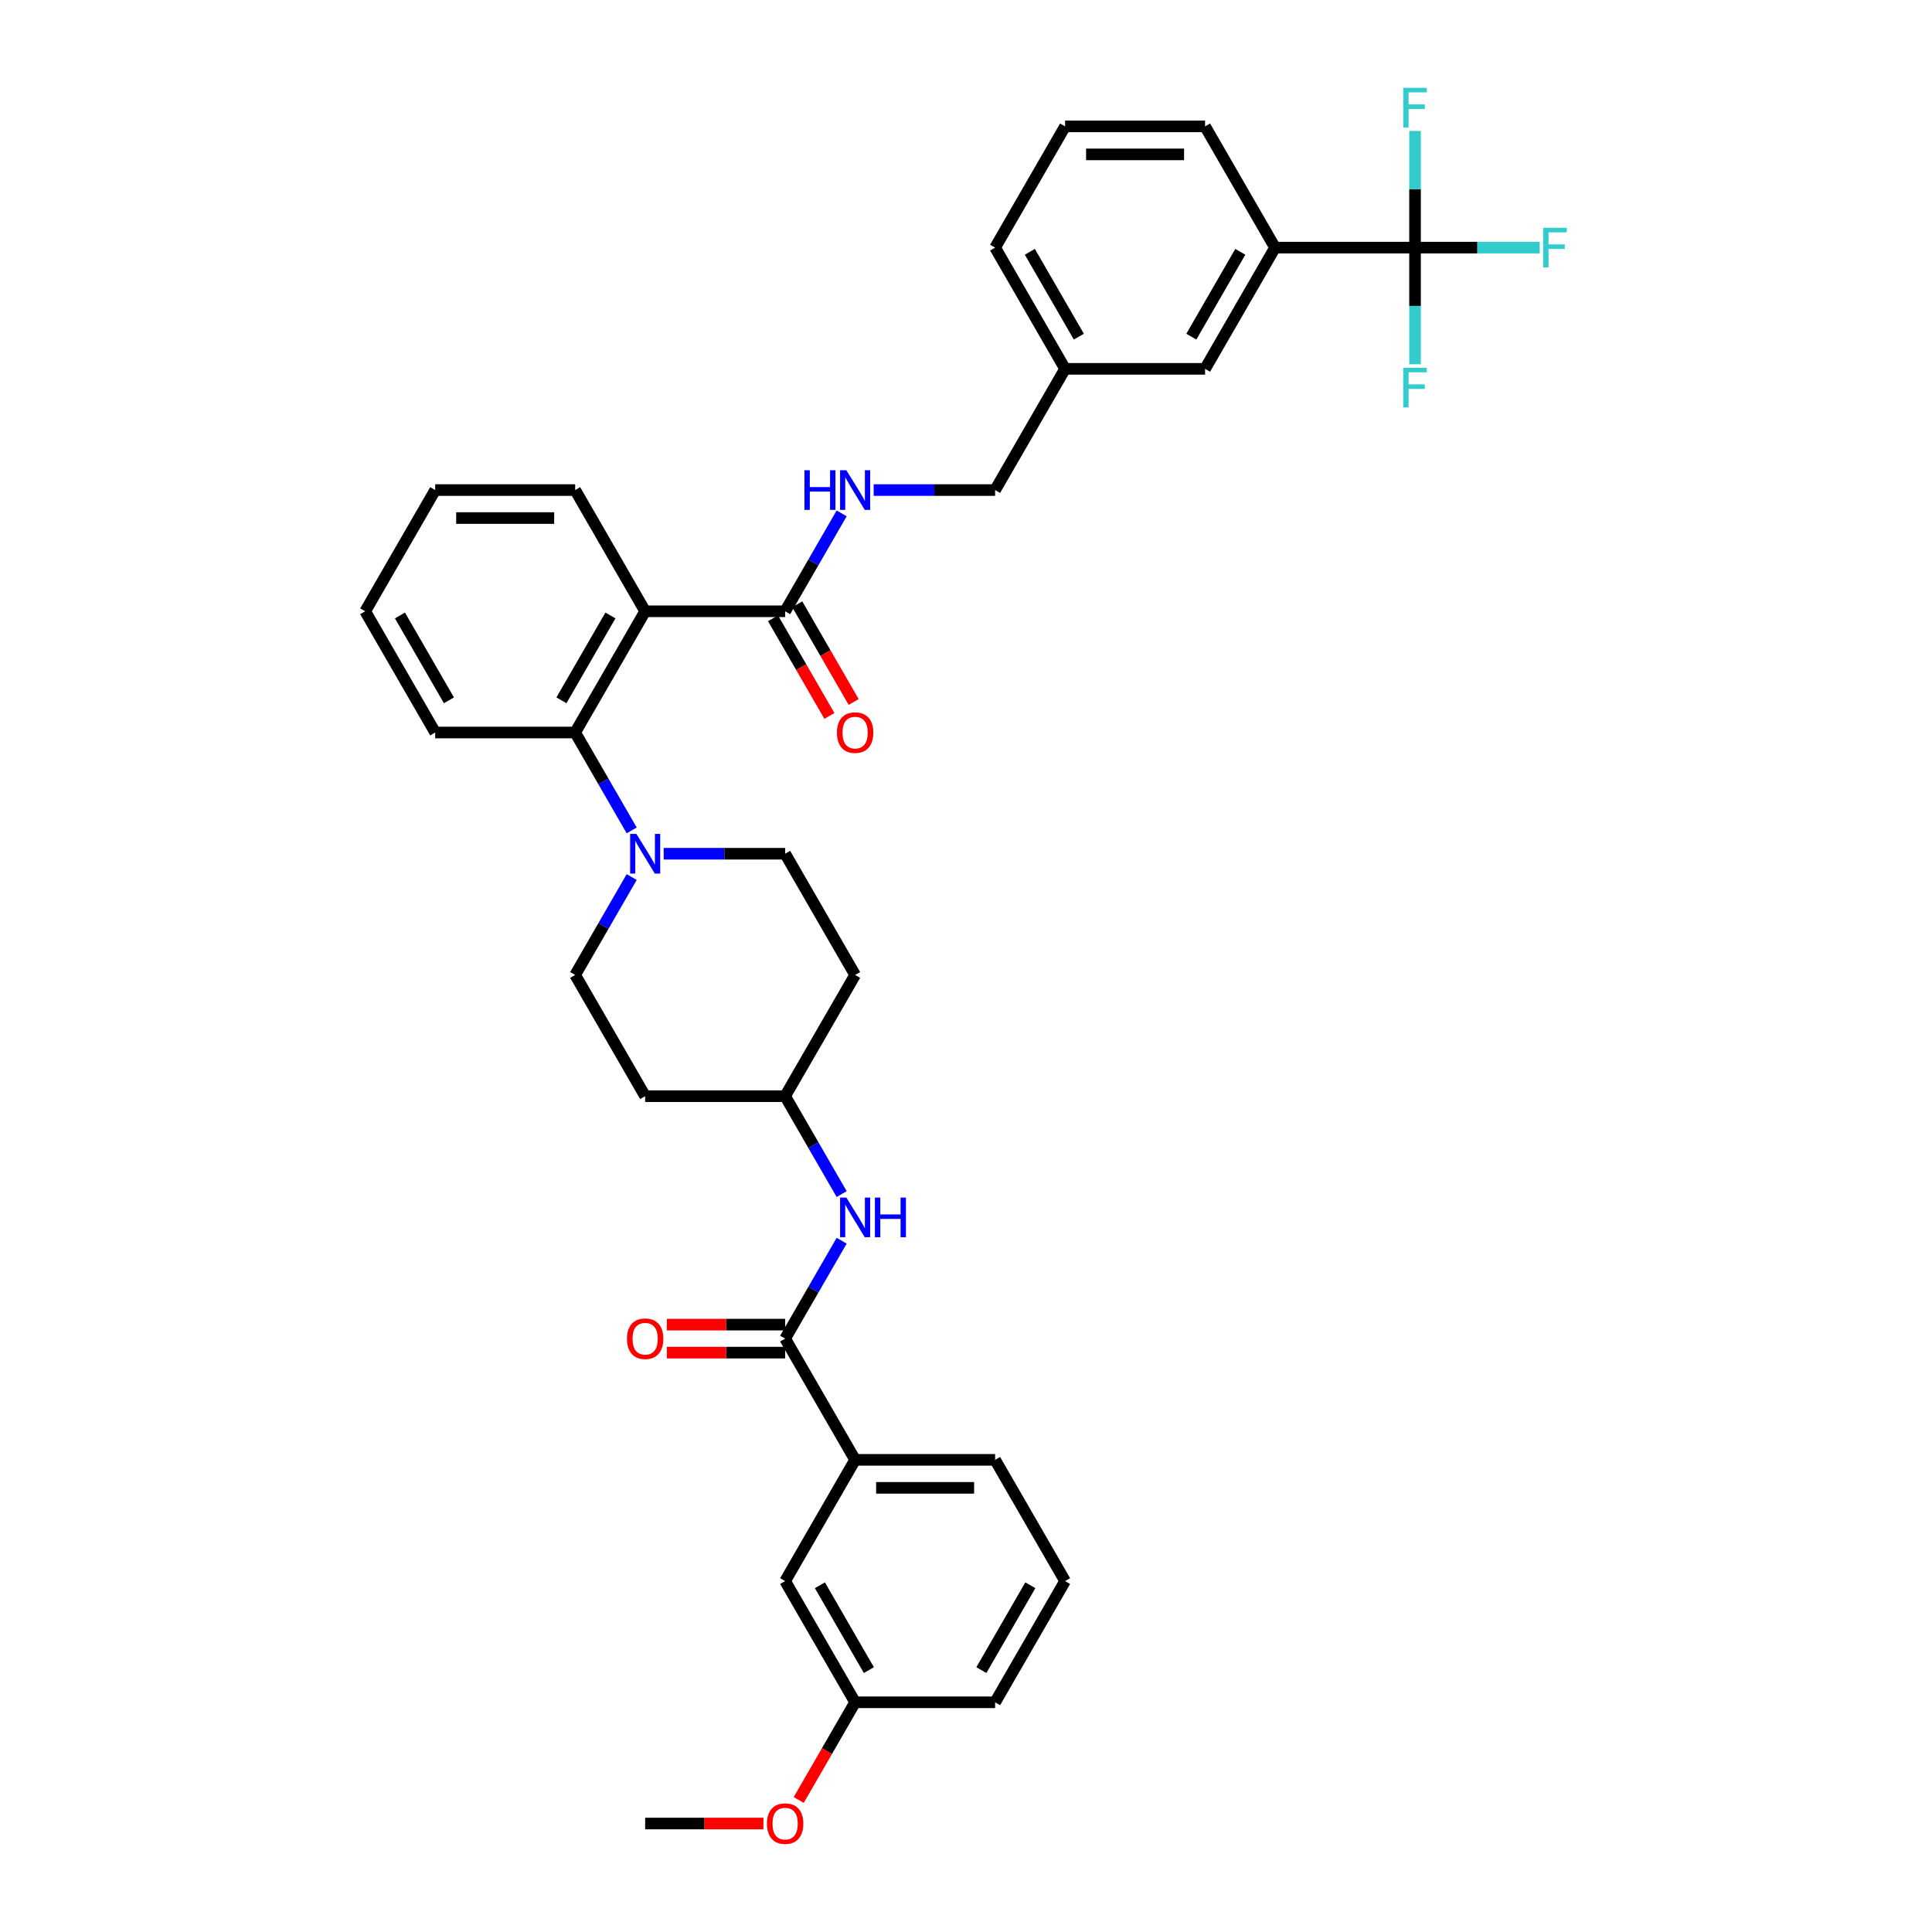 <?xml version='1.0' encoding='iso-8859-1'?>
<svg version='1.1' baseProfile='full'
              xmlns='http://www.w3.org/2000/svg'
                      xmlns:rdkit='http://www.rdkit.org/xml'
                      xmlns:xlink='http://www.w3.org/1999/xlink'
                  xml:space='preserve'
width='1000px' height='1000px' viewBox='0 0 1000 1000'>
<!-- END OF HEADER -->
<rect style='opacity:1.0;fill:#FFFFFF;stroke:none' width='1000' height='1000' x='0' y='0'> </rect>
<path class='bond-0' d='M 551.289,818.361 L 515.063,881.106' style='fill:none;fill-rule:evenodd;stroke:#000000;stroke-width:6px;stroke-linecap:butt;stroke-linejoin:miter;stroke-opacity:1' />
<path class='bond-0' d='M 533.306,820.528 L 507.948,864.45' style='fill:none;fill-rule:evenodd;stroke:#000000;stroke-width:6px;stroke-linecap:butt;stroke-linejoin:miter;stroke-opacity:1' />
<path class='bond-1' d='M 551.289,818.361 L 515.063,755.616' style='fill:none;fill-rule:evenodd;stroke:#000000;stroke-width:6px;stroke-linecap:butt;stroke-linejoin:miter;stroke-opacity:1' />
<path class='bond-2' d='M 435.642,642.197 L 421.014,667.534' style='fill:none;fill-rule:evenodd;stroke:#0000FF;stroke-width:6px;stroke-linecap:butt;stroke-linejoin:miter;stroke-opacity:1' />
<path class='bond-2' d='M 421.014,667.534 L 406.385,692.871' style='fill:none;fill-rule:evenodd;stroke:#000000;stroke-width:6px;stroke-linecap:butt;stroke-linejoin:miter;stroke-opacity:1' />
<path class='bond-3' d='M 435.642,618.056 L 421.014,592.718' style='fill:none;fill-rule:evenodd;stroke:#0000FF;stroke-width:6px;stroke-linecap:butt;stroke-linejoin:miter;stroke-opacity:1' />
<path class='bond-3' d='M 421.014,592.718 L 406.385,567.381' style='fill:none;fill-rule:evenodd;stroke:#000000;stroke-width:6px;stroke-linecap:butt;stroke-linejoin:miter;stroke-opacity:1' />
<path class='bond-4' d='M 406.385,685.626 L 375.774,685.626' style='fill:none;fill-rule:evenodd;stroke:#000000;stroke-width:6px;stroke-linecap:butt;stroke-linejoin:miter;stroke-opacity:1' />
<path class='bond-4' d='M 375.774,685.626 L 345.163,685.626' style='fill:none;fill-rule:evenodd;stroke:#FF0000;stroke-width:6px;stroke-linecap:butt;stroke-linejoin:miter;stroke-opacity:1' />
<path class='bond-4' d='M 406.385,700.116 L 375.774,700.116' style='fill:none;fill-rule:evenodd;stroke:#000000;stroke-width:6px;stroke-linecap:butt;stroke-linejoin:miter;stroke-opacity:1' />
<path class='bond-4' d='M 375.774,700.116 L 345.163,700.116' style='fill:none;fill-rule:evenodd;stroke:#FF0000;stroke-width:6px;stroke-linecap:butt;stroke-linejoin:miter;stroke-opacity:1' />
<path class='bond-5' d='M 406.385,692.871 L 442.611,755.616' style='fill:none;fill-rule:evenodd;stroke:#000000;stroke-width:6px;stroke-linecap:butt;stroke-linejoin:miter;stroke-opacity:1' />
<path class='bond-6' d='M 515.063,755.616 L 442.611,755.616' style='fill:none;fill-rule:evenodd;stroke:#000000;stroke-width:6px;stroke-linecap:butt;stroke-linejoin:miter;stroke-opacity:1' />
<path class='bond-6' d='M 504.195,770.107 L 453.479,770.107' style='fill:none;fill-rule:evenodd;stroke:#000000;stroke-width:6px;stroke-linecap:butt;stroke-linejoin:miter;stroke-opacity:1' />
<path class='bond-7' d='M 732.418,128.165 L 659.966,128.165' style='fill:none;fill-rule:evenodd;stroke:#000000;stroke-width:6px;stroke-linecap:butt;stroke-linejoin:miter;stroke-opacity:1' />
<path class='bond-8' d='M 732.418,128.165 L 764.688,128.165' style='fill:none;fill-rule:evenodd;stroke:#000000;stroke-width:6px;stroke-linecap:butt;stroke-linejoin:miter;stroke-opacity:1' />
<path class='bond-8' d='M 764.688,128.165 L 796.958,128.165' style='fill:none;fill-rule:evenodd;stroke:#33CCCC;stroke-width:6px;stroke-linecap:butt;stroke-linejoin:miter;stroke-opacity:1' />
<path class='bond-9' d='M 732.418,128.165 L 732.418,158.356' style='fill:none;fill-rule:evenodd;stroke:#000000;stroke-width:6px;stroke-linecap:butt;stroke-linejoin:miter;stroke-opacity:1' />
<path class='bond-9' d='M 732.418,158.356 L 732.418,188.547' style='fill:none;fill-rule:evenodd;stroke:#33CCCC;stroke-width:6px;stroke-linecap:butt;stroke-linejoin:miter;stroke-opacity:1' />
<path class='bond-10' d='M 732.418,128.165 L 732.418,97.975' style='fill:none;fill-rule:evenodd;stroke:#000000;stroke-width:6px;stroke-linecap:butt;stroke-linejoin:miter;stroke-opacity:1' />
<path class='bond-10' d='M 732.418,97.975 L 732.418,67.784' style='fill:none;fill-rule:evenodd;stroke:#33CCCC;stroke-width:6px;stroke-linecap:butt;stroke-linejoin:miter;stroke-opacity:1' />
<path class='bond-11' d='M 406.385,316.401 L 421.014,291.063' style='fill:none;fill-rule:evenodd;stroke:#000000;stroke-width:6px;stroke-linecap:butt;stroke-linejoin:miter;stroke-opacity:1' />
<path class='bond-11' d='M 421.014,291.063 L 435.642,265.726' style='fill:none;fill-rule:evenodd;stroke:#0000FF;stroke-width:6px;stroke-linecap:butt;stroke-linejoin:miter;stroke-opacity:1' />
<path class='bond-12' d='M 400.111,320.023 L 414.706,345.303' style='fill:none;fill-rule:evenodd;stroke:#000000;stroke-width:6px;stroke-linecap:butt;stroke-linejoin:miter;stroke-opacity:1' />
<path class='bond-12' d='M 414.706,345.303 L 429.301,370.582' style='fill:none;fill-rule:evenodd;stroke:#FF0000;stroke-width:6px;stroke-linecap:butt;stroke-linejoin:miter;stroke-opacity:1' />
<path class='bond-12' d='M 412.66,312.778 L 427.255,338.058' style='fill:none;fill-rule:evenodd;stroke:#000000;stroke-width:6px;stroke-linecap:butt;stroke-linejoin:miter;stroke-opacity:1' />
<path class='bond-12' d='M 427.255,338.058 L 441.85,363.337' style='fill:none;fill-rule:evenodd;stroke:#FF0000;stroke-width:6px;stroke-linecap:butt;stroke-linejoin:miter;stroke-opacity:1' />
<path class='bond-13' d='M 406.385,316.401 L 333.933,316.401' style='fill:none;fill-rule:evenodd;stroke:#000000;stroke-width:6px;stroke-linecap:butt;stroke-linejoin:miter;stroke-opacity:1' />
<path class='bond-14' d='M 452.204,253.656 L 483.633,253.656' style='fill:none;fill-rule:evenodd;stroke:#0000FF;stroke-width:6px;stroke-linecap:butt;stroke-linejoin:miter;stroke-opacity:1' />
<path class='bond-14' d='M 483.633,253.656 L 515.063,253.656' style='fill:none;fill-rule:evenodd;stroke:#000000;stroke-width:6px;stroke-linecap:butt;stroke-linejoin:miter;stroke-opacity:1' />
<path class='bond-15' d='M 659.966,128.165 L 623.74,190.911' style='fill:none;fill-rule:evenodd;stroke:#000000;stroke-width:6px;stroke-linecap:butt;stroke-linejoin:miter;stroke-opacity:1' />
<path class='bond-15' d='M 641.983,130.332 L 616.625,174.254' style='fill:none;fill-rule:evenodd;stroke:#000000;stroke-width:6px;stroke-linecap:butt;stroke-linejoin:miter;stroke-opacity:1' />
<path class='bond-16' d='M 659.966,128.165 L 623.74,65.42' style='fill:none;fill-rule:evenodd;stroke:#000000;stroke-width:6px;stroke-linecap:butt;stroke-linejoin:miter;stroke-opacity:1' />
<path class='bond-17' d='M 343.526,441.891 L 374.955,441.891' style='fill:none;fill-rule:evenodd;stroke:#0000FF;stroke-width:6px;stroke-linecap:butt;stroke-linejoin:miter;stroke-opacity:1' />
<path class='bond-17' d='M 374.955,441.891 L 406.385,441.891' style='fill:none;fill-rule:evenodd;stroke:#000000;stroke-width:6px;stroke-linecap:butt;stroke-linejoin:miter;stroke-opacity:1' />
<path class='bond-18' d='M 326.964,429.82 L 312.336,404.483' style='fill:none;fill-rule:evenodd;stroke:#0000FF;stroke-width:6px;stroke-linecap:butt;stroke-linejoin:miter;stroke-opacity:1' />
<path class='bond-18' d='M 312.336,404.483 L 297.707,379.146' style='fill:none;fill-rule:evenodd;stroke:#000000;stroke-width:6px;stroke-linecap:butt;stroke-linejoin:miter;stroke-opacity:1' />
<path class='bond-19' d='M 326.964,453.961 L 312.336,479.299' style='fill:none;fill-rule:evenodd;stroke:#0000FF;stroke-width:6px;stroke-linecap:butt;stroke-linejoin:miter;stroke-opacity:1' />
<path class='bond-19' d='M 312.336,479.299 L 297.707,504.636' style='fill:none;fill-rule:evenodd;stroke:#000000;stroke-width:6px;stroke-linecap:butt;stroke-linejoin:miter;stroke-opacity:1' />
<path class='bond-20' d='M 225.256,379.146 L 189.03,316.401' style='fill:none;fill-rule:evenodd;stroke:#000000;stroke-width:6px;stroke-linecap:butt;stroke-linejoin:miter;stroke-opacity:1' />
<path class='bond-20' d='M 232.371,362.489 L 207.013,318.567' style='fill:none;fill-rule:evenodd;stroke:#000000;stroke-width:6px;stroke-linecap:butt;stroke-linejoin:miter;stroke-opacity:1' />
<path class='bond-21' d='M 225.256,379.146 L 297.707,379.146' style='fill:none;fill-rule:evenodd;stroke:#000000;stroke-width:6px;stroke-linecap:butt;stroke-linejoin:miter;stroke-opacity:1' />
<path class='bond-22' d='M 189.03,316.401 L 225.256,253.656' style='fill:none;fill-rule:evenodd;stroke:#000000;stroke-width:6px;stroke-linecap:butt;stroke-linejoin:miter;stroke-opacity:1' />
<path class='bond-23' d='M 225.256,253.656 L 297.707,253.656' style='fill:none;fill-rule:evenodd;stroke:#000000;stroke-width:6px;stroke-linecap:butt;stroke-linejoin:miter;stroke-opacity:1' />
<path class='bond-23' d='M 236.123,268.146 L 286.84,268.146' style='fill:none;fill-rule:evenodd;stroke:#000000;stroke-width:6px;stroke-linecap:butt;stroke-linejoin:miter;stroke-opacity:1' />
<path class='bond-24' d='M 297.707,253.656 L 333.933,316.401' style='fill:none;fill-rule:evenodd;stroke:#000000;stroke-width:6px;stroke-linecap:butt;stroke-linejoin:miter;stroke-opacity:1' />
<path class='bond-25' d='M 333.933,316.401 L 297.707,379.146' style='fill:none;fill-rule:evenodd;stroke:#000000;stroke-width:6px;stroke-linecap:butt;stroke-linejoin:miter;stroke-opacity:1' />
<path class='bond-25' d='M 315.95,318.567 L 290.592,362.489' style='fill:none;fill-rule:evenodd;stroke:#000000;stroke-width:6px;stroke-linecap:butt;stroke-linejoin:miter;stroke-opacity:1' />
<path class='bond-26' d='M 406.385,567.381 L 442.611,504.636' style='fill:none;fill-rule:evenodd;stroke:#000000;stroke-width:6px;stroke-linecap:butt;stroke-linejoin:miter;stroke-opacity:1' />
<path class='bond-27' d='M 406.385,567.381 L 333.933,567.381' style='fill:none;fill-rule:evenodd;stroke:#000000;stroke-width:6px;stroke-linecap:butt;stroke-linejoin:miter;stroke-opacity:1' />
<path class='bond-28' d='M 442.611,504.636 L 406.385,441.891' style='fill:none;fill-rule:evenodd;stroke:#000000;stroke-width:6px;stroke-linecap:butt;stroke-linejoin:miter;stroke-opacity:1' />
<path class='bond-29' d='M 297.707,504.636 L 333.933,567.381' style='fill:none;fill-rule:evenodd;stroke:#000000;stroke-width:6px;stroke-linecap:butt;stroke-linejoin:miter;stroke-opacity:1' />
<path class='bond-30' d='M 623.74,190.911 L 551.289,190.911' style='fill:none;fill-rule:evenodd;stroke:#000000;stroke-width:6px;stroke-linecap:butt;stroke-linejoin:miter;stroke-opacity:1' />
<path class='bond-31' d='M 551.289,190.911 L 515.063,253.656' style='fill:none;fill-rule:evenodd;stroke:#000000;stroke-width:6px;stroke-linecap:butt;stroke-linejoin:miter;stroke-opacity:1' />
<path class='bond-32' d='M 551.289,190.911 L 515.063,128.165' style='fill:none;fill-rule:evenodd;stroke:#000000;stroke-width:6px;stroke-linecap:butt;stroke-linejoin:miter;stroke-opacity:1' />
<path class='bond-32' d='M 558.404,174.254 L 533.046,130.332' style='fill:none;fill-rule:evenodd;stroke:#000000;stroke-width:6px;stroke-linecap:butt;stroke-linejoin:miter;stroke-opacity:1' />
<path class='bond-33' d='M 623.74,65.42 L 551.289,65.42' style='fill:none;fill-rule:evenodd;stroke:#000000;stroke-width:6px;stroke-linecap:butt;stroke-linejoin:miter;stroke-opacity:1' />
<path class='bond-33' d='M 612.873,79.911 L 562.156,79.911' style='fill:none;fill-rule:evenodd;stroke:#000000;stroke-width:6px;stroke-linecap:butt;stroke-linejoin:miter;stroke-opacity:1' />
<path class='bond-34' d='M 551.289,65.42 L 515.063,128.165' style='fill:none;fill-rule:evenodd;stroke:#000000;stroke-width:6px;stroke-linecap:butt;stroke-linejoin:miter;stroke-opacity:1' />
<path class='bond-35' d='M 442.611,755.616 L 406.385,818.361' style='fill:none;fill-rule:evenodd;stroke:#000000;stroke-width:6px;stroke-linecap:butt;stroke-linejoin:miter;stroke-opacity:1' />
<path class='bond-36' d='M 406.385,818.361 L 442.611,881.106' style='fill:none;fill-rule:evenodd;stroke:#000000;stroke-width:6px;stroke-linecap:butt;stroke-linejoin:miter;stroke-opacity:1' />
<path class='bond-36' d='M 424.368,820.528 L 449.726,864.45' style='fill:none;fill-rule:evenodd;stroke:#000000;stroke-width:6px;stroke-linecap:butt;stroke-linejoin:miter;stroke-opacity:1' />
<path class='bond-37' d='M 515.063,881.106 L 442.611,881.106' style='fill:none;fill-rule:evenodd;stroke:#000000;stroke-width:6px;stroke-linecap:butt;stroke-linejoin:miter;stroke-opacity:1' />
<path class='bond-38' d='M 442.611,881.106 L 428.016,906.386' style='fill:none;fill-rule:evenodd;stroke:#000000;stroke-width:6px;stroke-linecap:butt;stroke-linejoin:miter;stroke-opacity:1' />
<path class='bond-38' d='M 428.016,906.386 L 413.421,931.665' style='fill:none;fill-rule:evenodd;stroke:#FF0000;stroke-width:6px;stroke-linecap:butt;stroke-linejoin:miter;stroke-opacity:1' />
<path class='bond-39' d='M 395.155,943.852 L 364.544,943.852' style='fill:none;fill-rule:evenodd;stroke:#FF0000;stroke-width:6px;stroke-linecap:butt;stroke-linejoin:miter;stroke-opacity:1' />
<path class='bond-39' d='M 364.544,943.852 L 333.933,943.852' style='fill:none;fill-rule:evenodd;stroke:#000000;stroke-width:6px;stroke-linecap:butt;stroke-linejoin:miter;stroke-opacity:1' />
<path  class='atom-1' d='M 438.075 619.867
L 444.799 630.735
Q 445.466 631.807, 446.538 633.749
Q 447.61 635.69, 447.668 635.806
L 447.668 619.867
L 450.392 619.867
L 450.392 640.385
L 447.581 640.385
L 440.365 628.503
Q 439.524 627.112, 438.626 625.518
Q 437.757 623.924, 437.496 623.432
L 437.496 640.385
L 434.83 640.385
L 434.83 619.867
L 438.075 619.867
' fill='#0000FF'/>
<path  class='atom-1' d='M 452.856 619.867
L 455.638 619.867
L 455.638 628.59
L 466.129 628.59
L 466.129 619.867
L 468.911 619.867
L 468.911 640.385
L 466.129 640.385
L 466.129 630.909
L 455.638 630.909
L 455.638 640.385
L 452.856 640.385
L 452.856 619.867
' fill='#0000FF'/>
<path  class='atom-3' d='M 324.515 692.929
Q 324.515 688.002, 326.949 685.249
Q 329.383 682.496, 333.933 682.496
Q 338.483 682.496, 340.918 685.249
Q 343.352 688.002, 343.352 692.929
Q 343.352 697.914, 340.889 700.754
Q 338.425 703.565, 333.933 703.565
Q 329.412 703.565, 326.949 700.754
Q 324.515 697.943, 324.515 692.929
M 333.933 701.247
Q 337.063 701.247, 338.744 699.16
Q 340.454 697.044, 340.454 692.929
Q 340.454 688.901, 338.744 686.872
Q 337.063 684.815, 333.933 684.815
Q 330.803 684.815, 329.093 686.843
Q 327.413 688.872, 327.413 692.929
Q 327.413 697.073, 329.093 699.16
Q 330.803 701.247, 333.933 701.247
' fill='#FF0000'/>
<path  class='atom-7' d='M 416.369 243.396
L 419.151 243.396
L 419.151 252.12
L 429.642 252.12
L 429.642 243.396
L 432.424 243.396
L 432.424 263.915
L 429.642 263.915
L 429.642 254.438
L 419.151 254.438
L 419.151 263.915
L 416.369 263.915
L 416.369 243.396
' fill='#0000FF'/>
<path  class='atom-7' d='M 438.075 243.396
L 444.799 254.264
Q 445.466 255.337, 446.538 257.278
Q 447.61 259.22, 447.668 259.336
L 447.668 243.396
L 450.392 243.396
L 450.392 263.915
L 447.581 263.915
L 440.365 252.033
Q 439.524 250.642, 438.626 249.048
Q 437.757 247.454, 437.496 246.961
L 437.496 263.915
L 434.83 263.915
L 434.83 243.396
L 438.075 243.396
' fill='#0000FF'/>
<path  class='atom-8' d='M 433.192 379.204
Q 433.192 374.277, 435.627 371.524
Q 438.061 368.771, 442.611 368.771
Q 447.161 368.771, 449.595 371.524
Q 452.03 374.277, 452.03 379.204
Q 452.03 384.188, 449.566 387.029
Q 447.103 389.84, 442.611 389.84
Q 438.09 389.84, 435.627 387.029
Q 433.192 384.217, 433.192 379.204
M 442.611 387.521
Q 445.741 387.521, 447.422 385.435
Q 449.132 383.319, 449.132 379.204
Q 449.132 375.175, 447.422 373.147
Q 445.741 371.089, 442.611 371.089
Q 439.481 371.089, 437.771 373.118
Q 436.09 375.146, 436.09 379.204
Q 436.09 383.348, 437.771 385.435
Q 439.481 387.521, 442.611 387.521
' fill='#FF0000'/>
<path  class='atom-10' d='M 329.398 431.632
L 336.121 442.5
Q 336.788 443.572, 337.86 445.514
Q 338.932 447.455, 338.99 447.571
L 338.99 431.632
L 341.715 431.632
L 341.715 452.15
L 338.903 452.15
L 331.687 440.268
Q 330.847 438.877, 329.948 437.283
Q 329.079 435.689, 328.818 435.196
L 328.818 452.15
L 326.152 452.15
L 326.152 431.632
L 329.398 431.632
' fill='#0000FF'/>
<path  class='atom-23' d='M 798.769 117.906
L 810.97 117.906
L 810.97 120.254
L 801.523 120.254
L 801.523 126.485
L 809.927 126.485
L 809.927 128.861
L 801.523 128.861
L 801.523 138.425
L 798.769 138.425
L 798.769 117.906
' fill='#33CCCC'/>
<path  class='atom-24' d='M 726.318 190.358
L 738.519 190.358
L 738.519 192.706
L 729.071 192.706
L 729.071 198.936
L 737.475 198.936
L 737.475 201.313
L 729.071 201.313
L 729.071 210.876
L 726.318 210.876
L 726.318 190.358
' fill='#33CCCC'/>
<path  class='atom-25' d='M 726.318 45.455
L 738.519 45.455
L 738.519 47.802
L 729.071 47.802
L 729.071 54.033
L 737.475 54.033
L 737.475 56.409
L 729.071 56.409
L 729.071 65.973
L 726.318 65.973
L 726.318 45.455
' fill='#33CCCC'/>
<path  class='atom-35' d='M 396.966 943.91
Q 396.966 938.983, 399.401 936.23
Q 401.835 933.476, 406.385 933.476
Q 410.935 933.476, 413.369 936.23
Q 415.804 938.983, 415.804 943.91
Q 415.804 948.894, 413.34 951.734
Q 410.877 954.545, 406.385 954.545
Q 401.864 954.545, 399.401 951.734
Q 396.966 948.923, 396.966 943.91
M 406.385 952.227
Q 409.515 952.227, 411.196 950.14
Q 412.906 948.025, 412.906 943.91
Q 412.906 939.881, 411.196 937.853
Q 409.515 935.795, 406.385 935.795
Q 403.255 935.795, 401.545 937.824
Q 399.864 939.852, 399.864 943.91
Q 399.864 948.054, 401.545 950.14
Q 403.255 952.227, 406.385 952.227
' fill='#FF0000'/>
</svg>
